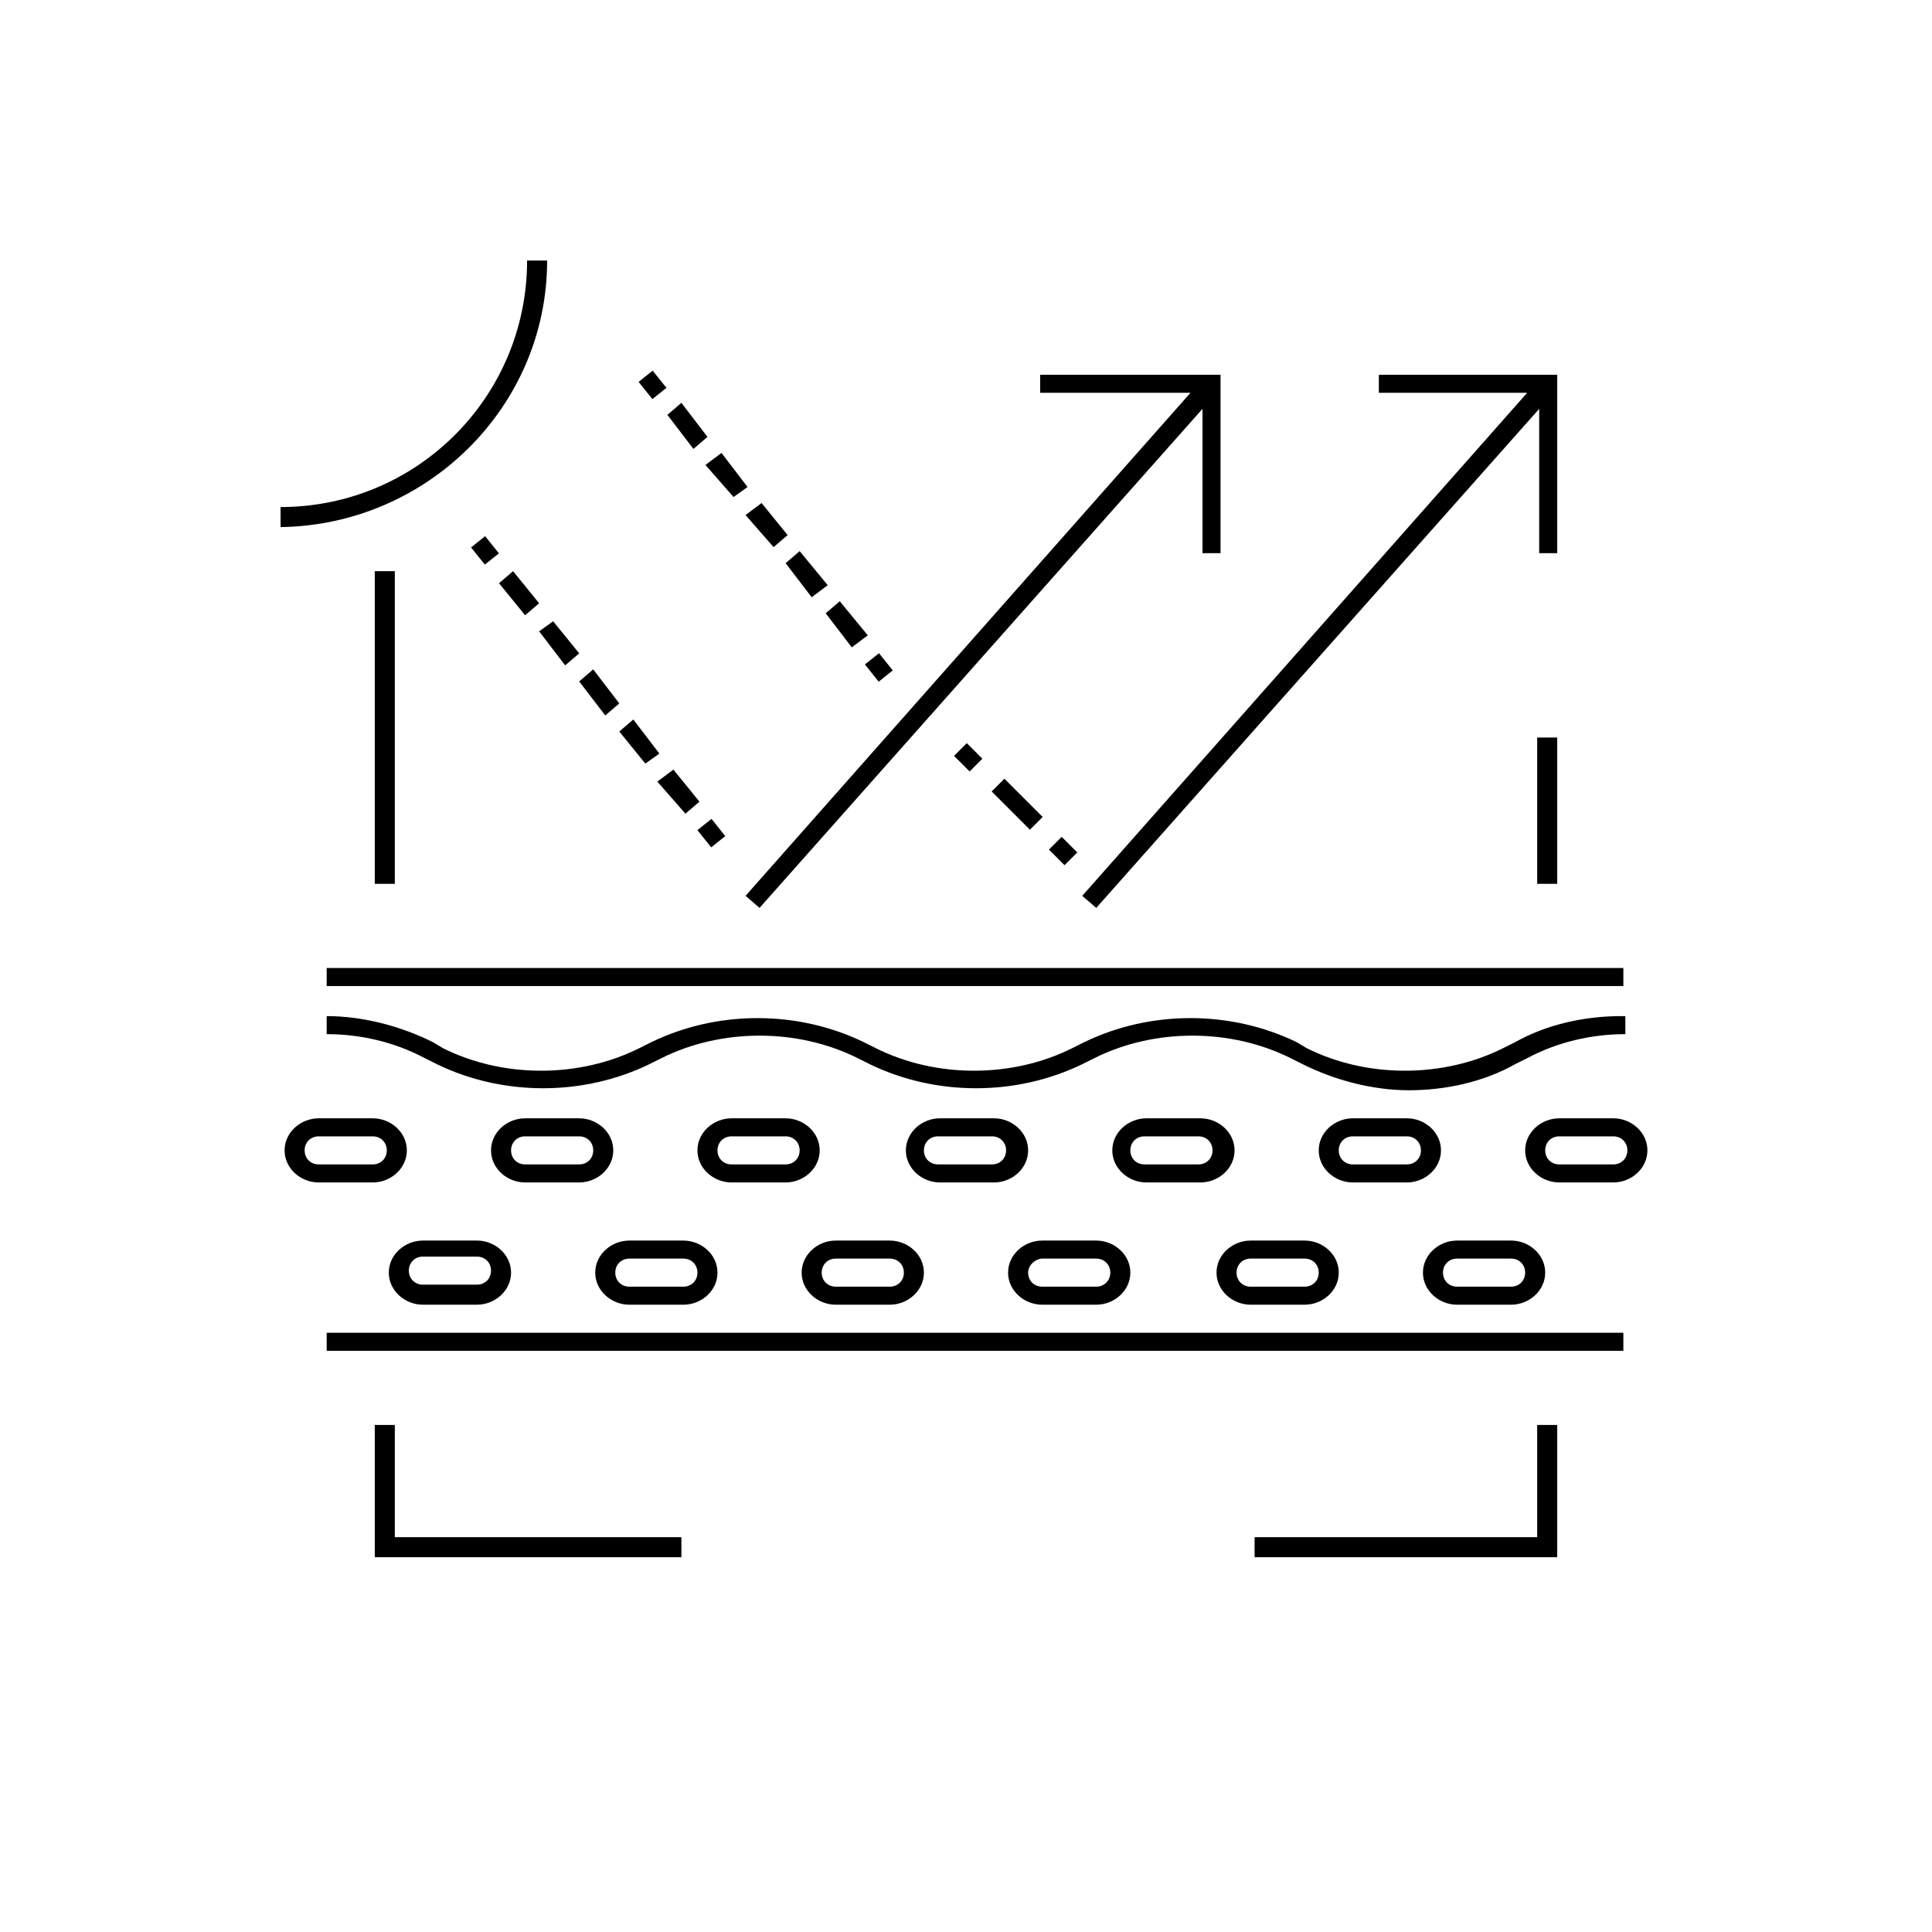 <?xml version="1.0" encoding="utf-8"?>
<!-- Generator: Adobe Illustrator 27.8.1, SVG Export Plug-In . SVG Version: 6.00 Build 0)  -->
<svg version="1.1" id="b" xmlns="http://www.w3.org/2000/svg" xmlns:xlink="http://www.w3.org/1999/xlink" x="0px" y="0px"
	 viewBox="0 0 96.4 96.4" style="enable-background:new 0 0 96.4 96.4;" xml:space="preserve">
<style type="text/css">
	.st0{fill:none;}
</style>
<g>
	<path d="M27.3,13h-1c0,6.8-5.5,12.3-12.3,12.3v1C21.3,26.2,27.3,20.3,27.3,13z"/>
	<polygon points="54,44.7 54.7,45.3 76.8,20.4 76.8,27.6 77.7,27.6 77.7,18.7 68.8,18.7 68.8,19.6 76.2,19.6 	"/>
	<rect x="35.1" y="41" transform="matrix(0.78 -0.625 0.625 0.78 -18.204 31.38)" width="0.9" height="1.1"/>
	<polygon points="26.9,30.1 25.6,28.5 24.9,29.1 26.2,30.7 	"/>
	<polygon points="28.2,33.2 28.9,32.6 27.6,31 26.9,31.5 	"/>
	<polygon points="30.2,35.7 30.9,35.1 29.6,33.4 28.9,34 	"/>
	<polygon points="32.8,39 34.2,40.6 34.9,40 33.6,38.4 	"/>
	<polygon points="32.2,38.1 32.9,37.6 31.6,35.9 30.9,36.5 	"/>
	<rect x="23.8" y="26.9" transform="matrix(0.78 -0.625 0.625 0.78 -11.872 21.208)" width="0.9" height="1.1"/>
	<polygon points="37.2,44.7 37.9,45.3 60,20.4 60,27.6 60.9,27.6 60.9,18.7 51.9,18.7 51.9,19.6 59.4,19.6 	"/>
	<rect x="43.4" y="32.7" transform="matrix(0.78 -0.625 0.625 0.78 -11.133 34.774)" width="0.9" height="1.1"/>
	<polygon points="34.6,22.4 35.3,21.8 34,20.1 33.3,20.7 	"/>
	<polygon points="38.6,27.3 39.3,26.7 38,25.1 37.2,25.7 	"/>
	<polygon points="40.5,29.8 41.3,29.2 39.9,27.5 39.2,28.1 	"/>
	<polygon points="36.6,24.8 37.3,24.3 36,22.6 35.2,23.2 	"/>
	<polygon points="42.5,32.3 43.3,31.7 41.9,30 41.2,30.6 	"/>
	<rect x="32.1" y="18.6" transform="matrix(0.78 -0.625 0.625 0.78 -4.799 24.61)" width="0.9" height="1.1"/>
	<rect x="52.6" y="41.9" transform="matrix(0.707 -0.707 0.707 0.707 -14.473 49.957)" width="0.9" height="1.1"/>
	<rect x="50.3" y="38.8" transform="matrix(0.707 -0.707 0.707 0.707 -13.514 47.622)" width="0.9" height="2.7"/>
	<rect x="47.9" y="37.2" transform="matrix(0.707 -0.707 0.707 0.707 -12.563 45.281)" width="0.9" height="1.1"/>
	<rect x="18.7" y="28.5" width="1" height="15.6"/>
	<rect x="76.7" y="36.8" width="1" height="7.3"/>
	<polygon points="19.7,71.1 18.7,71.1 18.7,77.7 34,77.7 34,76.7 19.7,76.7 	"/>
	<polygon points="76.7,76.7 62.6,76.7 62.6,77.7 77.7,77.7 77.7,71.1 76.7,71.1 	"/>
	<g>
		<rect x="16.3" y="48.3" width="64.7" height="0.9"/>
		<rect x="16.3" y="66.5" width="64.7" height="0.9"/>
		<path d="M80.9,50.7c-1.8,0-3.7,0.4-5.3,1.3L75,52.3c-3,1.5-6.8,1.5-9.8,0L64.7,52c-3.3-1.6-7.3-1.6-10.6,0l-0.6,0.3
			c-3,1.5-6.8,1.5-9.8,0L43.1,52c-3.3-1.6-7.3-1.6-10.6,0l-0.6,0.3c-3,1.5-6.8,1.5-9.8,0L21.6,52c-1.6-0.8-3.5-1.3-5.3-1.3v0.9
			c1.7,0,3.4,0.4,4.9,1.2l0.6,0.3c3.3,1.6,7.3,1.6,10.6,0l0.6-0.3c3-1.5,6.8-1.5,9.8,0l0.6,0.3c3.3,1.6,7.3,1.6,10.6,0l0.6-0.3
			c3-1.5,6.8-1.5,9.8,0l0.6,0.3c1.6,0.8,3.5,1.3,5.3,1.3c1.8,0,3.7-0.4,5.3-1.3l0.6-0.3c1.5-0.8,3.2-1.2,4.9-1.2V50.7z"/>
		<polygon points="70.2,54.4 70.2,54.4 70.1,54.4 		"/>
		<path d="M23.8,61.9h-2.7c-0.9,0-1.7,0.7-1.7,1.6s0.8,1.6,1.7,1.6h2.7c0.9,0,1.7-0.7,1.7-1.6S24.7,61.9,23.8,61.9z M23.8,64.1h-2.7
			c-0.4,0-0.7-0.3-0.7-0.7s0.3-0.7,0.7-0.7h2.7c0.4,0,0.7,0.3,0.7,0.7S24.2,64.1,23.8,64.1z"/>
		<path d="M31.4,65.1h2.7c0.9,0,1.7-0.7,1.7-1.6s-0.8-1.6-1.7-1.6h-2.7c-0.9,0-1.7,0.7-1.7,1.6S30.5,65.1,31.4,65.1z M31.4,62.8h2.7
			c0.4,0,0.7,0.3,0.7,0.7s-0.3,0.7-0.7,0.7h-2.7c-0.4,0-0.7-0.3-0.7-0.7S31,62.8,31.4,62.8z"/>
		<path d="M41.7,65.1h2.7c0.9,0,1.7-0.7,1.7-1.6s-0.8-1.6-1.7-1.6h-2.7c-0.9,0-1.7,0.7-1.7,1.6S40.8,65.1,41.7,65.1z M41.7,62.8h2.7
			c0.4,0,0.7,0.3,0.7,0.7s-0.3,0.7-0.7,0.7h-2.7c-0.4,0-0.7-0.3-0.7-0.7S41.3,62.8,41.7,62.8z"/>
		<path d="M52,65.1h2.7c0.9,0,1.7-0.7,1.7-1.6s-0.8-1.6-1.7-1.6H52c-0.9,0-1.7,0.7-1.7,1.6S51.1,65.1,52,65.1z M52,62.8h2.7
			c0.4,0,0.7,0.3,0.7,0.7s-0.3,0.7-0.7,0.7H52c-0.4,0-0.7-0.3-0.7-0.7S51.7,62.8,52,62.8z"/>
		<path d="M62.4,65.1h2.7c0.9,0,1.7-0.7,1.7-1.6s-0.8-1.6-1.7-1.6h-2.7c-0.9,0-1.7,0.7-1.7,1.6S61.5,65.1,62.4,65.1z M62.4,62.8h2.7
			c0.4,0,0.7,0.3,0.7,0.7s-0.3,0.7-0.7,0.7h-2.7c-0.4,0-0.7-0.3-0.7-0.7S62,62.8,62.4,62.8z"/>
		<path d="M72.7,65.1h2.7c0.9,0,1.7-0.7,1.7-1.6s-0.8-1.6-1.7-1.6h-2.7c-0.9,0-1.7,0.7-1.7,1.6S71.8,65.1,72.7,65.1z M72.7,62.8h2.7
			c0.4,0,0.7,0.3,0.7,0.7s-0.3,0.7-0.7,0.7h-2.7c-0.4,0-0.7-0.3-0.7-0.7S72.3,62.8,72.7,62.8z"/>
		<path d="M20.3,57.4c0-0.9-0.8-1.6-1.7-1.6h-2.7c-0.9,0-1.7,0.7-1.7,1.6c0,0.9,0.8,1.6,1.7,1.6h2.7C19.5,59,20.3,58.3,20.3,57.4z
			 M15.2,57.4c0-0.4,0.3-0.7,0.7-0.7h2.7c0.4,0,0.7,0.3,0.7,0.7c0,0.4-0.3,0.7-0.7,0.7h-2.7C15.5,58.1,15.2,57.8,15.2,57.4z"/>
		<path d="M28.9,59c0.9,0,1.7-0.7,1.7-1.6c0-0.9-0.8-1.6-1.7-1.6h-2.7c-0.9,0-1.7,0.7-1.7,1.6c0,0.9,0.8,1.6,1.7,1.6H28.9z
			 M25.5,57.4c0-0.4,0.3-0.7,0.7-0.7h2.7c0.4,0,0.7,0.3,0.7,0.7c0,0.4-0.3,0.7-0.7,0.7h-2.7C25.8,58.1,25.5,57.8,25.5,57.4z"/>
		<path d="M39.2,59c0.9,0,1.7-0.7,1.7-1.6c0-0.9-0.8-1.6-1.7-1.6h-2.7c-0.9,0-1.7,0.7-1.7,1.6c0,0.9,0.8,1.6,1.7,1.6H39.2z
			 M35.8,57.4c0-0.4,0.3-0.7,0.7-0.7h2.7c0.4,0,0.7,0.3,0.7,0.7c0,0.4-0.3,0.7-0.7,0.7h-2.7C36.1,58.1,35.8,57.8,35.8,57.4z"/>
		<path d="M49.6,59c0.9,0,1.7-0.7,1.7-1.6c0-0.9-0.8-1.6-1.7-1.6h-2.7c-0.9,0-1.7,0.7-1.7,1.6c0,0.9,0.8,1.6,1.7,1.6H49.6z
			 M46.1,57.4c0-0.4,0.3-0.7,0.7-0.7h2.7c0.4,0,0.7,0.3,0.7,0.7c0,0.4-0.3,0.7-0.7,0.7h-2.7C46.4,58.1,46.1,57.8,46.1,57.4z"/>
		<path d="M59.9,59c0.9,0,1.7-0.7,1.7-1.6c0-0.9-0.8-1.6-1.7-1.6h-2.7c-0.9,0-1.7,0.7-1.7,1.6c0,0.9,0.8,1.6,1.7,1.6H59.9z
			 M56.4,57.4c0-0.4,0.3-0.7,0.7-0.7h2.7c0.4,0,0.7,0.3,0.7,0.7c0,0.4-0.3,0.7-0.7,0.7h-2.7C56.7,58.1,56.4,57.8,56.4,57.4z"/>
		<path d="M70.2,59c0.9,0,1.7-0.7,1.7-1.6c0-0.9-0.8-1.6-1.7-1.6h-2.7c-0.9,0-1.7,0.7-1.7,1.6c0,0.9,0.8,1.6,1.7,1.6H70.2z
			 M66.8,57.4c0-0.4,0.3-0.7,0.7-0.7h2.7c0.4,0,0.7,0.3,0.7,0.7c0,0.4-0.3,0.7-0.7,0.7h-2.7C67.1,58.1,66.8,57.8,66.8,57.4z"/>
		<path d="M80.5,55.8h-2.7c-0.9,0-1.7,0.7-1.7,1.6c0,0.9,0.8,1.6,1.7,1.6h2.7c0.9,0,1.7-0.7,1.7-1.6C82.2,56.5,81.4,55.8,80.5,55.8z
			 M80.5,58.1h-2.7c-0.4,0-0.7-0.3-0.7-0.7c0-0.4,0.3-0.7,0.7-0.7h2.7c0.4,0,0.7,0.3,0.7,0.7C81.2,57.8,80.9,58.1,80.5,58.1z"/>
	</g>
</g>
<rect class="st0" width="96.4" height="96.4"/>
</svg>
